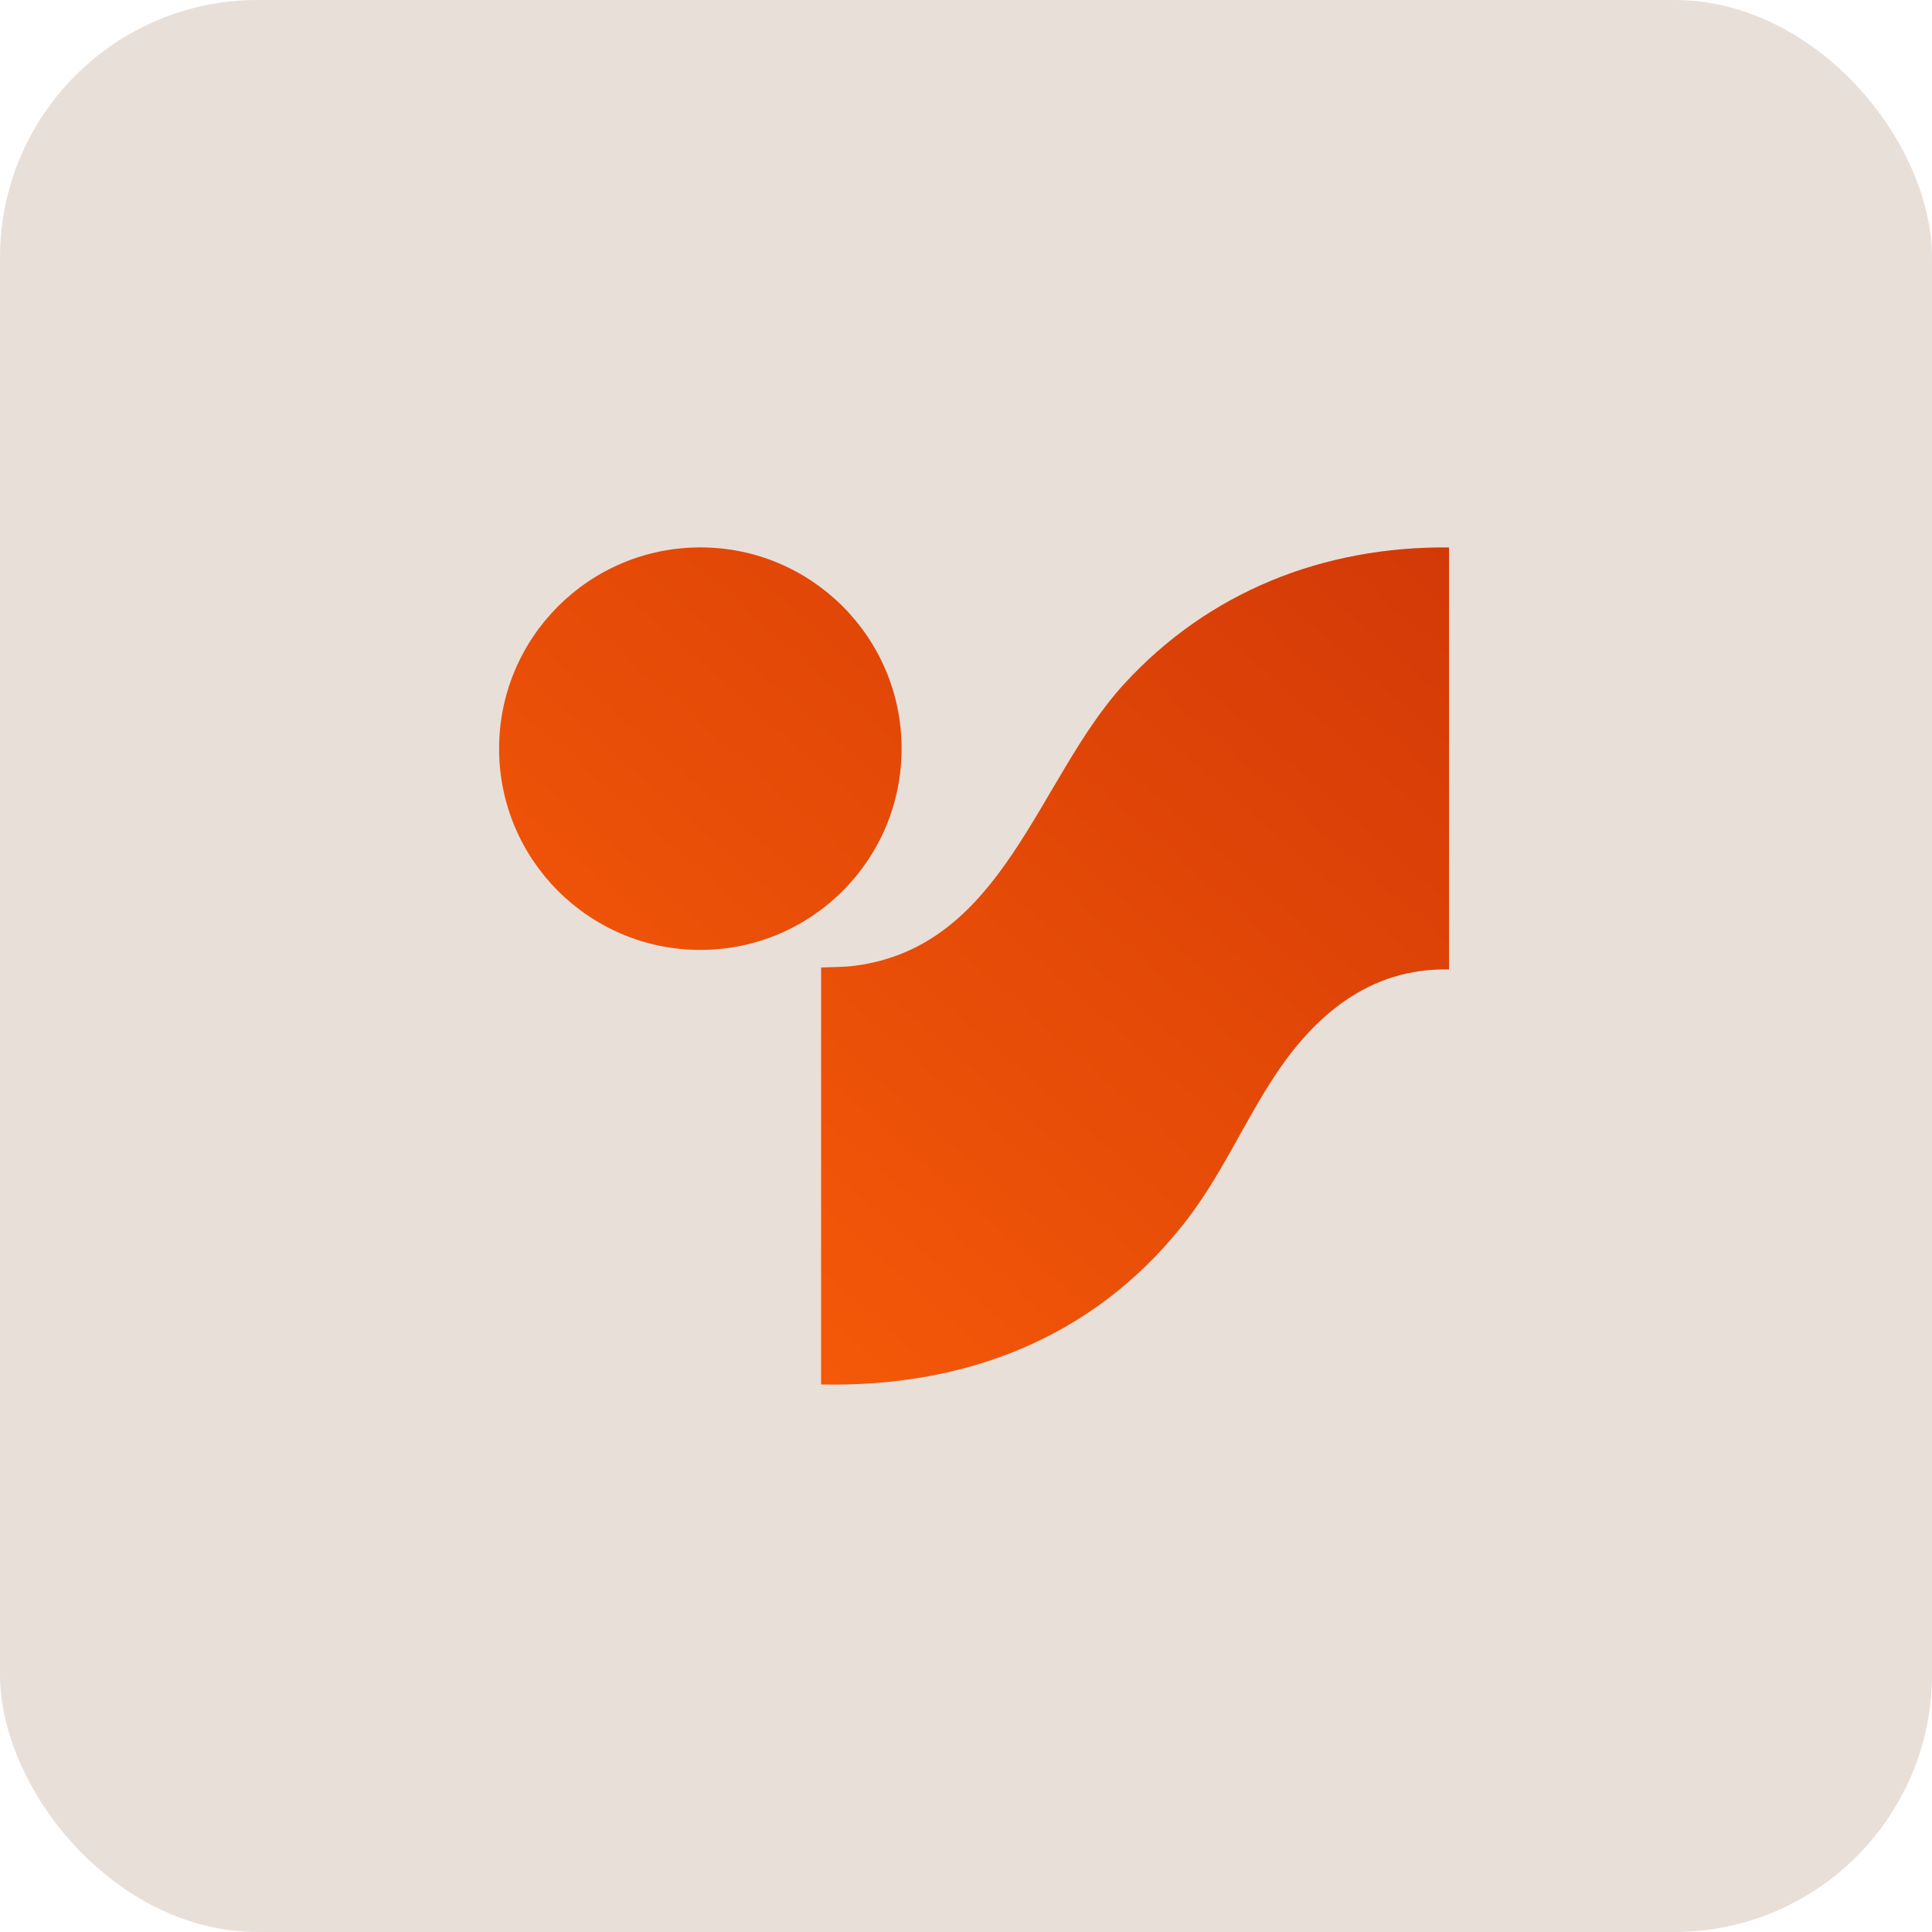 <?xml version="1.0" encoding="UTF-8"?>
<svg xmlns="http://www.w3.org/2000/svg" width="120" height="120" viewBox="0 0 120 120" fill="none">
  <rect width="120" height="120" rx="16" fill="#E9DFD9"></rect>
  <path d="M90 60.215C85.036 60.105 81.578 63.117 79.069 66.988C77.074 70.064 75.755 73.231 73.401 76.175L73.398 76.172C67.846 83.116 59.929 86.18 51 85.992V60.092C51.697 60.059 52.398 60.076 53.114 59.982C62.385 58.758 64.426 48.371 69.824 42.48C75.051 36.774 82.176 33.924 90 34.002V60.215ZM43.5 34C50.404 34 56 39.596 56 46.5C56 53.404 50.404 59 43.5 59C36.596 59 31 53.404 31 46.5C31 39.596 36.596 34 43.5 34Z" fill="url(#paint0_linear_1286_21008)"></path>
  <defs>
    <linearGradient id="paint0_linear_1286_21008" x1="31" y1="86" x2="82.588" y2="27.468" gradientUnits="userSpaceOnUse">
      <stop stop-color="#FB5F08"></stop>
      <stop offset="1" stop-color="#D33907"></stop>
    </linearGradient>
  </defs>
</svg>
